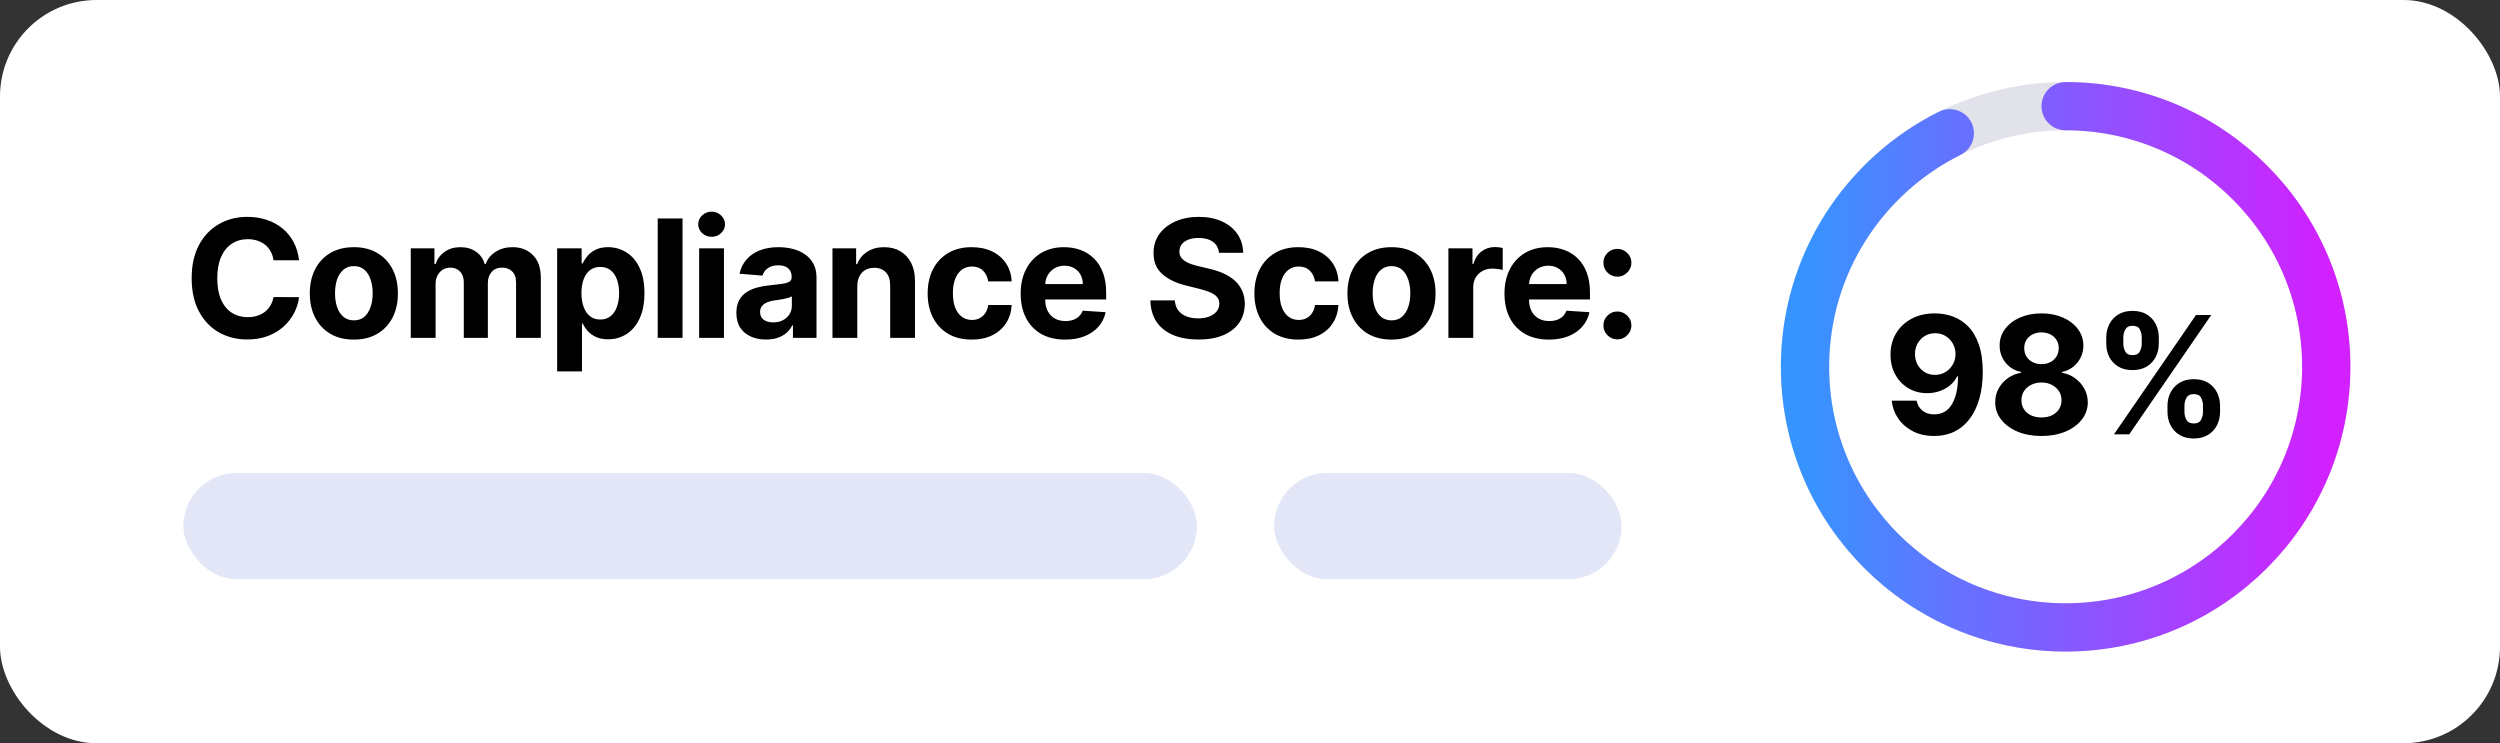 <svg xmlns="http://www.w3.org/2000/svg" width="259" height="77" viewBox="0 0 259 77" fill="none"><rect x="0" y="0" width="259" height="77" fill="#333333" stroke="none"/><rect width="259" height="77" rx="10" fill="white"></rect><path d="M30.983 26.965H28.339C28.291 26.623 28.192 26.319 28.043 26.053C27.894 25.784 27.703 25.554 27.47 25.365C27.236 25.176 26.967 25.031 26.661 24.93C26.359 24.83 26.031 24.779 25.677 24.779C25.037 24.779 24.48 24.938 24.005 25.256C23.53 25.57 23.162 26.029 22.9 26.633C22.638 27.233 22.508 27.961 22.508 28.818C22.508 29.7 22.638 30.44 22.9 31.04C23.166 31.639 23.536 32.092 24.011 32.398C24.486 32.704 25.035 32.857 25.659 32.857C26.009 32.857 26.333 32.811 26.631 32.718C26.933 32.626 27.2 32.491 27.434 32.314C27.667 32.133 27.86 31.913 28.013 31.655C28.17 31.398 28.279 31.104 28.339 30.774L30.983 30.786C30.915 31.354 30.744 31.901 30.47 32.428C30.201 32.952 29.836 33.42 29.378 33.835C28.923 34.245 28.379 34.571 27.747 34.813C27.12 35.05 26.409 35.169 25.616 35.169C24.514 35.169 23.528 34.919 22.658 34.42C21.793 33.921 21.109 33.199 20.606 32.253C20.107 31.307 19.857 30.162 19.857 28.818C19.857 27.47 20.111 26.323 20.618 25.377C21.125 24.431 21.813 23.711 22.683 23.216C23.552 22.717 24.53 22.467 25.616 22.467C26.333 22.467 26.997 22.568 27.609 22.769C28.224 22.97 28.77 23.264 29.245 23.651C29.72 24.033 30.106 24.502 30.404 25.057C30.706 25.613 30.899 26.248 30.983 26.965ZM36.659 35.181C35.721 35.181 34.91 34.982 34.226 34.584C33.546 34.181 33.021 33.622 32.651 32.905C32.28 32.185 32.095 31.35 32.095 30.4C32.095 29.442 32.28 28.605 32.651 27.889C33.021 27.168 33.546 26.609 34.226 26.21C34.91 25.808 35.721 25.607 36.659 25.607C37.597 25.607 38.406 25.808 39.086 26.21C39.77 26.609 40.297 27.168 40.668 27.889C41.038 28.605 41.223 29.442 41.223 30.4C41.223 31.35 41.038 32.185 40.668 32.905C40.297 33.622 39.77 34.181 39.086 34.584C38.406 34.982 37.597 35.181 36.659 35.181ZM36.671 33.189C37.098 33.189 37.454 33.068 37.74 32.827C38.026 32.581 38.241 32.247 38.386 31.825C38.535 31.402 38.609 30.921 38.609 30.382C38.609 29.842 38.535 29.361 38.386 28.939C38.241 28.516 38.026 28.182 37.74 27.937C37.454 27.691 37.098 27.569 36.671 27.569C36.241 27.569 35.878 27.691 35.584 27.937C35.295 28.182 35.075 28.516 34.926 28.939C34.782 29.361 34.709 29.842 34.709 30.382C34.709 30.921 34.782 31.402 34.926 31.825C35.075 32.247 35.295 32.581 35.584 32.827C35.878 33.068 36.241 33.189 36.671 33.189ZM42.555 35V25.727H45.006V27.363H45.115C45.308 26.82 45.63 26.391 46.081 26.077C46.532 25.764 47.071 25.607 47.699 25.607C48.335 25.607 48.876 25.765 49.323 26.084C49.769 26.397 50.067 26.824 50.216 27.363H50.313C50.502 26.832 50.844 26.407 51.339 26.09C51.838 25.767 52.428 25.607 53.108 25.607C53.973 25.607 54.675 25.882 55.215 26.434C55.758 26.981 56.03 27.758 56.03 28.764V35H53.464V29.271C53.464 28.756 53.327 28.369 53.053 28.112C52.78 27.854 52.438 27.726 52.027 27.726C51.56 27.726 51.196 27.874 50.934 28.172C50.673 28.466 50.542 28.854 50.542 29.337V35H48.049V29.217C48.049 28.762 47.918 28.4 47.657 28.13C47.399 27.86 47.059 27.726 46.636 27.726C46.35 27.726 46.093 27.798 45.864 27.943C45.638 28.084 45.459 28.283 45.326 28.541C45.193 28.794 45.127 29.092 45.127 29.434V35H42.555ZM57.721 38.477V25.727H60.257V27.285H60.371C60.484 27.035 60.647 26.782 60.86 26.524C61.078 26.262 61.359 26.045 61.706 25.872C62.056 25.695 62.49 25.607 63.01 25.607C63.686 25.607 64.309 25.784 64.881 26.138C65.452 26.488 65.909 27.017 66.251 27.726C66.593 28.43 66.764 29.313 66.764 30.376C66.764 31.41 66.597 32.283 66.263 32.996C65.933 33.704 65.483 34.241 64.911 34.608C64.344 34.97 63.708 35.151 63.003 35.151C62.504 35.151 62.08 35.068 61.73 34.903C61.383 34.738 61.1 34.531 60.878 34.282C60.657 34.028 60.488 33.773 60.371 33.515H60.293V38.477H57.721ZM60.239 30.364C60.239 30.915 60.315 31.396 60.468 31.806C60.621 32.217 60.842 32.537 61.132 32.766C61.422 32.992 61.774 33.104 62.188 33.104C62.607 33.104 62.961 32.99 63.251 32.76C63.541 32.527 63.76 32.205 63.909 31.794C64.062 31.38 64.138 30.903 64.138 30.364C64.138 29.828 64.064 29.358 63.915 28.951C63.766 28.544 63.547 28.227 63.257 27.997C62.967 27.768 62.611 27.653 62.188 27.653C61.77 27.653 61.416 27.764 61.126 27.985C60.84 28.206 60.621 28.52 60.468 28.927C60.315 29.333 60.239 29.812 60.239 30.364ZM70.711 22.636V35H68.139V22.636H70.711ZM72.431 35V25.727H75.002V35H72.431ZM73.723 24.532C73.34 24.532 73.012 24.405 72.739 24.152C72.469 23.894 72.334 23.586 72.334 23.228C72.334 22.874 72.469 22.57 72.739 22.316C73.012 22.059 73.34 21.93 73.723 21.93C74.105 21.93 74.431 22.059 74.701 22.316C74.974 22.57 75.111 22.874 75.111 23.228C75.111 23.586 74.974 23.894 74.701 24.152C74.431 24.405 74.105 24.532 73.723 24.532ZM79.367 35.175C78.775 35.175 78.248 35.072 77.785 34.867C77.322 34.658 76.956 34.35 76.686 33.944C76.421 33.533 76.288 33.022 76.288 32.41C76.288 31.895 76.382 31.462 76.572 31.112C76.761 30.762 77.018 30.48 77.344 30.267C77.67 30.054 78.041 29.893 78.455 29.784C78.874 29.675 79.312 29.599 79.771 29.555C80.311 29.498 80.745 29.446 81.075 29.398C81.405 29.345 81.645 29.269 81.794 29.168C81.942 29.068 82.017 28.919 82.017 28.722V28.685C82.017 28.303 81.896 28.007 81.655 27.798C81.417 27.589 81.079 27.484 80.641 27.484C80.178 27.484 79.809 27.587 79.536 27.792C79.262 27.993 79.081 28.247 78.993 28.553L76.614 28.359C76.735 27.796 76.972 27.309 77.326 26.898C77.68 26.484 78.137 26.166 78.697 25.945C79.26 25.719 79.912 25.607 80.653 25.607C81.168 25.607 81.661 25.667 82.132 25.788C82.607 25.908 83.027 26.096 83.393 26.349C83.764 26.603 84.055 26.929 84.269 27.327C84.482 27.721 84.589 28.194 84.589 28.746V35H82.15V33.714H82.077C81.928 34.004 81.729 34.26 81.48 34.481C81.23 34.698 80.93 34.869 80.58 34.994C80.23 35.115 79.826 35.175 79.367 35.175ZM80.103 33.4C80.482 33.4 80.816 33.326 81.105 33.177C81.395 33.024 81.623 32.819 81.788 32.561C81.953 32.303 82.035 32.012 82.035 31.686V30.702C81.955 30.754 81.844 30.802 81.703 30.847C81.566 30.887 81.411 30.925 81.238 30.961C81.065 30.994 80.892 31.024 80.719 31.052C80.546 31.076 80.389 31.098 80.248 31.118C79.946 31.163 79.683 31.233 79.457 31.329C79.232 31.426 79.057 31.557 78.932 31.722C78.807 31.883 78.745 32.084 78.745 32.326C78.745 32.676 78.872 32.943 79.125 33.129C79.383 33.31 79.709 33.4 80.103 33.4ZM88.816 29.639V35H86.244V25.727H88.695V27.363H88.804C89.009 26.824 89.353 26.397 89.836 26.084C90.319 25.765 90.904 25.607 91.593 25.607C92.237 25.607 92.798 25.747 93.277 26.029C93.756 26.311 94.128 26.713 94.394 27.236C94.659 27.756 94.792 28.375 94.792 29.096V35H92.221V29.555C92.225 28.987 92.08 28.544 91.786 28.227C91.492 27.905 91.088 27.744 90.572 27.744C90.226 27.744 89.92 27.818 89.655 27.967C89.393 28.116 89.188 28.333 89.039 28.619C88.894 28.901 88.82 29.241 88.816 29.639ZM100.669 35.181C99.719 35.181 98.902 34.98 98.218 34.577C97.538 34.171 97.014 33.608 96.648 32.887C96.286 32.167 96.105 31.338 96.105 30.4C96.105 29.45 96.288 28.617 96.654 27.901C97.025 27.18 97.55 26.619 98.23 26.216C98.91 25.81 99.719 25.607 100.657 25.607C101.466 25.607 102.174 25.753 102.782 26.047C103.389 26.341 103.87 26.754 104.225 27.285C104.579 27.816 104.774 28.44 104.81 29.156H102.383C102.315 28.693 102.134 28.321 101.84 28.039C101.55 27.754 101.17 27.611 100.699 27.611C100.301 27.611 99.952 27.72 99.655 27.937C99.361 28.15 99.131 28.462 98.966 28.872C98.801 29.283 98.719 29.78 98.719 30.364C98.719 30.955 98.799 31.458 98.96 31.873C99.125 32.287 99.357 32.603 99.655 32.821C99.952 33.038 100.301 33.147 100.699 33.147C100.993 33.147 101.256 33.086 101.49 32.966C101.727 32.845 101.922 32.67 102.075 32.44C102.232 32.207 102.335 31.927 102.383 31.601H104.81C104.77 32.309 104.577 32.933 104.231 33.473C103.888 34.008 103.416 34.426 102.812 34.728C102.208 35.03 101.494 35.181 100.669 35.181ZM110.343 35.181C109.389 35.181 108.568 34.988 107.879 34.602C107.195 34.211 106.668 33.66 106.298 32.947C105.928 32.231 105.742 31.384 105.742 30.406C105.742 29.452 105.928 28.615 106.298 27.895C106.668 27.174 107.189 26.613 107.861 26.21C108.537 25.808 109.33 25.607 110.24 25.607C110.852 25.607 111.421 25.705 111.948 25.902C112.48 26.096 112.942 26.387 113.337 26.778C113.735 27.168 114.045 27.659 114.267 28.251C114.488 28.838 114.599 29.526 114.599 30.315V31.022H106.769V29.428H112.178C112.178 29.058 112.097 28.73 111.936 28.444C111.775 28.158 111.552 27.935 111.266 27.774C110.984 27.609 110.656 27.526 110.282 27.526C109.892 27.526 109.546 27.617 109.244 27.798C108.946 27.975 108.713 28.215 108.544 28.516C108.374 28.814 108.288 29.146 108.284 29.512V31.028C108.284 31.486 108.368 31.883 108.537 32.217C108.711 32.551 108.954 32.809 109.268 32.99C109.582 33.171 109.954 33.261 110.385 33.261C110.671 33.261 110.932 33.221 111.17 33.141C111.407 33.06 111.61 32.939 111.779 32.778C111.948 32.617 112.077 32.42 112.166 32.187L114.544 32.344C114.423 32.915 114.176 33.414 113.802 33.841C113.431 34.264 112.952 34.593 112.365 34.831C111.781 35.064 111.107 35.181 110.343 35.181ZM126.287 26.192C126.238 25.705 126.031 25.327 125.665 25.057C125.299 24.788 124.802 24.653 124.174 24.653C123.747 24.653 123.387 24.713 123.093 24.834C122.799 24.951 122.574 25.113 122.417 25.323C122.264 25.532 122.188 25.77 122.188 26.035C122.18 26.256 122.226 26.45 122.326 26.615C122.431 26.78 122.574 26.923 122.755 27.043C122.936 27.16 123.146 27.263 123.383 27.351C123.62 27.436 123.874 27.508 124.144 27.569L125.254 27.834C125.794 27.955 126.289 28.116 126.739 28.317C127.19 28.518 127.581 28.766 127.911 29.06C128.241 29.354 128.496 29.7 128.677 30.098C128.862 30.496 128.957 30.953 128.961 31.468C128.957 32.225 128.764 32.881 128.382 33.436C128.003 33.988 127.456 34.416 126.739 34.722C126.027 35.024 125.168 35.175 124.162 35.175C123.164 35.175 122.294 35.022 121.554 34.716C120.817 34.41 120.242 33.958 119.827 33.358C119.417 32.754 119.201 32.008 119.181 31.118H121.711C121.739 31.533 121.858 31.879 122.067 32.157C122.28 32.43 122.564 32.638 122.918 32.778C123.276 32.915 123.681 32.984 124.132 32.984C124.574 32.984 124.959 32.919 125.285 32.791C125.615 32.662 125.87 32.483 126.051 32.253C126.232 32.024 126.323 31.76 126.323 31.462C126.323 31.185 126.24 30.951 126.075 30.762C125.914 30.573 125.677 30.412 125.363 30.279C125.053 30.146 124.673 30.026 124.222 29.917L122.876 29.579C121.833 29.325 121.01 28.929 120.407 28.39C119.803 27.85 119.503 27.124 119.507 26.21C119.503 25.462 119.702 24.808 120.105 24.248C120.511 23.689 121.069 23.252 121.777 22.938C122.485 22.624 123.29 22.467 124.192 22.467C125.11 22.467 125.91 22.624 126.595 22.938C127.283 23.252 127.818 23.689 128.2 24.248C128.583 24.808 128.78 25.456 128.792 26.192H126.287ZM134.521 35.181C133.571 35.181 132.754 34.98 132.07 34.577C131.39 34.171 130.866 33.608 130.5 32.887C130.138 32.167 129.957 31.338 129.957 30.4C129.957 29.45 130.14 28.617 130.506 27.901C130.876 27.18 131.402 26.619 132.082 26.216C132.762 25.81 133.571 25.607 134.509 25.607C135.318 25.607 136.026 25.753 136.634 26.047C137.241 26.341 137.722 26.754 138.076 27.285C138.431 27.816 138.626 28.44 138.662 29.156H136.235C136.167 28.693 135.986 28.321 135.692 28.039C135.402 27.754 135.022 27.611 134.551 27.611C134.152 27.611 133.804 27.72 133.506 27.937C133.213 28.15 132.983 28.462 132.818 28.872C132.653 29.283 132.571 29.78 132.571 30.364C132.571 30.955 132.651 31.458 132.812 31.873C132.977 32.287 133.209 32.603 133.506 32.821C133.804 33.038 134.152 33.147 134.551 33.147C134.845 33.147 135.108 33.086 135.342 32.966C135.579 32.845 135.774 32.67 135.927 32.44C136.084 32.207 136.187 31.927 136.235 31.601H138.662C138.622 32.309 138.429 32.933 138.082 33.473C137.74 34.008 137.267 34.426 136.664 34.728C136.06 35.03 135.346 35.181 134.521 35.181ZM144.158 35.181C143.22 35.181 142.41 34.982 141.725 34.584C141.045 34.181 140.52 33.622 140.15 32.905C139.779 32.185 139.594 31.35 139.594 30.4C139.594 29.442 139.779 28.605 140.15 27.889C140.52 27.168 141.045 26.609 141.725 26.21C142.41 25.808 143.22 25.607 144.158 25.607C145.096 25.607 145.905 25.808 146.585 26.21C147.269 26.609 147.796 27.168 148.167 27.889C148.537 28.605 148.722 29.442 148.722 30.4C148.722 31.35 148.537 32.185 148.167 32.905C147.796 33.622 147.269 34.181 146.585 34.584C145.905 34.982 145.096 35.181 144.158 35.181ZM144.17 33.189C144.597 33.189 144.953 33.068 145.239 32.827C145.525 32.581 145.74 32.247 145.885 31.825C146.034 31.402 146.108 30.921 146.108 30.382C146.108 29.842 146.034 29.361 145.885 28.939C145.74 28.516 145.525 28.182 145.239 27.937C144.953 27.691 144.597 27.569 144.17 27.569C143.74 27.569 143.377 27.691 143.084 27.937C142.794 28.182 142.575 28.516 142.426 28.939C142.281 29.361 142.208 29.842 142.208 30.382C142.208 30.921 142.281 31.402 142.426 31.825C142.575 32.247 142.794 32.581 143.084 32.827C143.377 33.068 143.74 33.189 144.17 33.189ZM150.054 35V25.727H152.548V27.345H152.644C152.813 26.77 153.097 26.335 153.495 26.041C153.894 25.743 154.353 25.595 154.872 25.595C155.001 25.595 155.139 25.602 155.288 25.619C155.437 25.635 155.568 25.657 155.681 25.685V27.967C155.56 27.931 155.393 27.899 155.18 27.87C154.966 27.842 154.771 27.828 154.594 27.828C154.216 27.828 153.878 27.911 153.58 28.076C153.286 28.237 153.053 28.462 152.88 28.752C152.711 29.041 152.626 29.376 152.626 29.754V35H150.054ZM160.465 35.181C159.511 35.181 158.69 34.988 158.002 34.602C157.317 34.211 156.79 33.66 156.42 32.947C156.05 32.231 155.864 31.384 155.864 30.406C155.864 29.452 156.05 28.615 156.42 27.895C156.79 27.174 157.311 26.613 157.983 26.21C158.66 25.808 159.452 25.607 160.362 25.607C160.974 25.607 161.543 25.705 162.07 25.902C162.602 26.096 163.065 26.387 163.459 26.778C163.857 27.168 164.167 27.659 164.389 28.251C164.61 28.838 164.721 29.526 164.721 30.315V31.022H156.891V29.428H162.3C162.3 29.058 162.219 28.73 162.058 28.444C161.897 28.158 161.674 27.935 161.388 27.774C161.107 27.609 160.779 27.526 160.404 27.526C160.014 27.526 159.668 27.617 159.366 27.798C159.068 27.975 158.835 28.215 158.666 28.516C158.497 28.814 158.41 29.146 158.406 29.512V31.028C158.406 31.486 158.491 31.883 158.66 32.217C158.833 32.551 159.076 32.809 159.39 32.99C159.704 33.171 160.076 33.261 160.507 33.261C160.793 33.261 161.054 33.221 161.292 33.141C161.529 33.06 161.732 32.939 161.901 32.778C162.07 32.617 162.199 32.42 162.288 32.187L164.666 32.344C164.546 32.915 164.298 33.414 163.924 33.841C163.554 34.264 163.075 34.593 162.487 34.831C161.903 35.064 161.229 35.181 160.465 35.181ZM167.562 35.157C167.164 35.157 166.822 35.016 166.536 34.734C166.254 34.449 166.113 34.106 166.113 33.708C166.113 33.314 166.254 32.976 166.536 32.694C166.822 32.412 167.164 32.271 167.562 32.271C167.948 32.271 168.287 32.412 168.576 32.694C168.866 32.976 169.011 33.314 169.011 33.708C169.011 33.974 168.943 34.217 168.806 34.439C168.673 34.656 168.498 34.831 168.281 34.964C168.063 35.093 167.824 35.157 167.562 35.157ZM167.562 28.661C167.164 28.661 166.822 28.52 166.536 28.239C166.254 27.957 166.113 27.615 166.113 27.212C166.113 26.818 166.254 26.482 166.536 26.204C166.822 25.922 167.164 25.782 167.562 25.782C167.948 25.782 168.287 25.922 168.576 26.204C168.866 26.482 169.011 26.818 169.011 27.212C169.011 27.482 168.943 27.727 168.806 27.949C168.673 28.166 168.498 28.339 168.281 28.468C168.063 28.597 167.824 28.661 167.562 28.661Z" fill="black"></path><rect x="19" y="49" width="105" height="11" rx="5.5" fill="#E2E6F7"></rect><rect x="132" y="49" width="36" height="11" rx="5.5" fill="#E2E6F7"></rect><path d="M200.475 32.467C201.111 32.467 201.723 32.574 202.311 32.787C202.902 33.001 203.43 33.341 203.892 33.807C204.359 34.274 204.728 34.894 204.997 35.667C205.271 36.436 205.41 37.379 205.414 38.498C205.414 39.549 205.295 40.486 205.058 41.311C204.824 42.133 204.488 42.831 204.049 43.406C203.611 43.982 203.081 44.42 202.462 44.722C201.842 45.02 201.15 45.169 200.385 45.169C199.56 45.169 198.831 45.01 198.2 44.692C197.568 44.37 197.059 43.934 196.672 43.382C196.29 42.827 196.058 42.203 195.978 41.511H198.556C198.656 41.961 198.868 42.312 199.19 42.561C199.512 42.807 199.91 42.929 200.385 42.929C201.19 42.929 201.802 42.579 202.22 41.879C202.639 41.175 202.85 40.211 202.854 38.987H202.77C202.584 39.349 202.335 39.661 202.021 39.923C201.707 40.181 201.347 40.38 200.94 40.521C200.538 40.661 200.109 40.732 199.654 40.732C198.926 40.732 198.276 40.561 197.705 40.219C197.133 39.877 196.682 39.406 196.352 38.806C196.022 38.206 195.857 37.522 195.857 36.754C195.853 35.925 196.044 35.186 196.431 34.538C196.817 33.89 197.356 33.383 198.049 33.017C198.745 32.646 199.554 32.463 200.475 32.467ZM200.494 34.52C200.087 34.52 199.725 34.617 199.407 34.81C199.093 35.003 198.844 35.262 198.658 35.588C198.477 35.914 198.389 36.279 198.393 36.681C198.393 37.088 198.481 37.454 198.658 37.78C198.839 38.102 199.085 38.359 199.395 38.553C199.709 38.742 200.067 38.836 200.469 38.836C200.771 38.836 201.051 38.78 201.309 38.667C201.566 38.555 201.79 38.4 201.979 38.202C202.172 38.001 202.323 37.77 202.431 37.508C202.54 37.247 202.594 36.969 202.594 36.675C202.59 36.285 202.498 35.926 202.317 35.6C202.136 35.275 201.886 35.013 201.568 34.816C201.25 34.618 200.892 34.52 200.494 34.52ZM211.497 45.169C210.567 45.169 209.74 45.018 209.016 44.716C208.295 44.41 207.73 43.994 207.319 43.467C206.909 42.939 206.704 42.342 206.704 41.674C206.704 41.158 206.82 40.686 207.054 40.255C207.291 39.82 207.613 39.46 208.02 39.174C208.426 38.885 208.881 38.7 209.384 38.619V38.534C208.724 38.402 208.189 38.082 207.778 37.575C207.368 37.063 207.162 36.47 207.162 35.794C207.162 35.154 207.35 34.584 207.724 34.085C208.098 33.582 208.611 33.188 209.263 32.902C209.919 32.612 210.664 32.467 211.497 32.467C212.33 32.467 213.073 32.612 213.725 32.902C214.381 33.192 214.896 33.588 215.27 34.091C215.644 34.59 215.834 35.158 215.838 35.794C215.834 36.474 215.624 37.068 215.21 37.575C214.795 38.082 214.264 38.402 213.616 38.534V38.619C214.111 38.7 214.56 38.885 214.962 39.174C215.369 39.46 215.691 39.82 215.928 40.255C216.17 40.686 216.292 41.158 216.296 41.674C216.292 42.342 216.085 42.939 215.675 43.467C215.264 43.994 214.697 44.41 213.972 44.716C213.252 45.018 212.427 45.169 211.497 45.169ZM211.497 43.249C211.912 43.249 212.274 43.175 212.584 43.026C212.894 42.873 213.135 42.664 213.308 42.398C213.485 42.128 213.574 41.819 213.574 41.468C213.574 41.11 213.483 40.794 213.302 40.521C213.121 40.243 212.875 40.026 212.566 39.869C212.256 39.708 211.899 39.627 211.497 39.627C211.099 39.627 210.742 39.708 210.428 39.869C210.115 40.026 209.867 40.243 209.686 40.521C209.509 40.794 209.42 41.11 209.42 41.468C209.42 41.819 209.507 42.128 209.68 42.398C209.853 42.664 210.096 42.873 210.41 43.026C210.724 43.175 211.086 43.249 211.497 43.249ZM211.497 37.725C211.843 37.725 212.151 37.655 212.421 37.514C212.69 37.373 212.902 37.178 213.055 36.929C213.207 36.679 213.284 36.391 213.284 36.065C213.284 35.743 213.207 35.462 213.055 35.22C212.902 34.975 212.692 34.783 212.427 34.647C212.161 34.506 211.851 34.435 211.497 34.435C211.147 34.435 210.837 34.506 210.567 34.647C210.298 34.783 210.086 34.975 209.933 35.22C209.785 35.462 209.71 35.743 209.71 36.065C209.71 36.391 209.787 36.679 209.939 36.929C210.092 37.178 210.304 37.373 210.573 37.514C210.843 37.655 211.151 37.725 211.497 37.725ZM224.551 42.682V42.03C224.551 41.535 224.656 41.08 224.865 40.666C225.079 40.247 225.387 39.913 225.789 39.663C226.196 39.41 226.691 39.283 227.274 39.283C227.866 39.283 228.363 39.408 228.765 39.657C229.172 39.907 229.478 40.241 229.683 40.659C229.892 41.074 229.997 41.531 229.997 42.03V42.682C229.997 43.177 229.892 43.634 229.683 44.052C229.474 44.467 229.166 44.799 228.759 45.048C228.353 45.302 227.858 45.429 227.274 45.429C226.682 45.429 226.185 45.302 225.783 45.048C225.381 44.799 225.075 44.467 224.865 44.052C224.656 43.634 224.551 43.177 224.551 42.682ZM226.308 42.03V42.682C226.308 42.968 226.377 43.237 226.513 43.491C226.654 43.744 226.908 43.871 227.274 43.871C227.64 43.871 227.89 43.746 228.023 43.497C228.16 43.247 228.228 42.976 228.228 42.682V42.03C228.228 41.736 228.164 41.462 228.035 41.209C227.906 40.955 227.652 40.828 227.274 40.828C226.912 40.828 226.66 40.955 226.519 41.209C226.379 41.462 226.308 41.736 226.308 42.03ZM218.207 35.606V34.955C218.207 34.456 218.313 33.999 218.527 33.584C218.74 33.166 219.048 32.832 219.45 32.582C219.857 32.333 220.348 32.208 220.923 32.208C221.519 32.208 222.018 32.333 222.42 32.582C222.823 32.832 223.129 33.166 223.338 33.584C223.547 33.999 223.652 34.456 223.652 34.955V35.606C223.652 36.106 223.545 36.562 223.332 36.977C223.123 37.392 222.815 37.724 222.408 37.973C222.006 38.218 221.511 38.341 220.923 38.341C220.336 38.341 219.839 38.217 219.432 37.967C219.03 37.713 218.724 37.381 218.515 36.971C218.309 36.556 218.207 36.102 218.207 35.606ZM219.975 34.955V35.606C219.975 35.9 220.044 36.172 220.181 36.422C220.322 36.671 220.569 36.796 220.923 36.796C221.294 36.796 221.545 36.671 221.678 36.422C221.815 36.172 221.883 35.9 221.883 35.606V34.955C221.883 34.661 221.819 34.387 221.69 34.133C221.561 33.88 221.306 33.753 220.923 33.753C220.565 33.753 220.318 33.882 220.181 34.14C220.044 34.397 219.975 34.669 219.975 34.955ZM219.004 45L227.504 32.636H229.085L220.585 45H219.004Z" fill="black"></path><circle cx="214" cy="38" r="27" stroke="#E2E2EB" stroke-width="5"></circle><path d="M214 11C228.912 11 241 23.088 241 38C241 52.912 228.912 65 214 65C199.088 65 187 52.912 187 38C187 27.399 193.11 18.225 202 13.807" stroke="url(#paint0_linear_2949_1035)" stroke-width="5" stroke-linecap="round"></path><defs><linearGradient id="paint0_linear_2949_1035" x1="187" y1="38" x2="241" y2="38" gradientUnits="userSpaceOnUse"><stop stop-color="#3794FF"></stop><stop offset="1" stop-color="#D220FF"></stop></linearGradient></defs></svg>